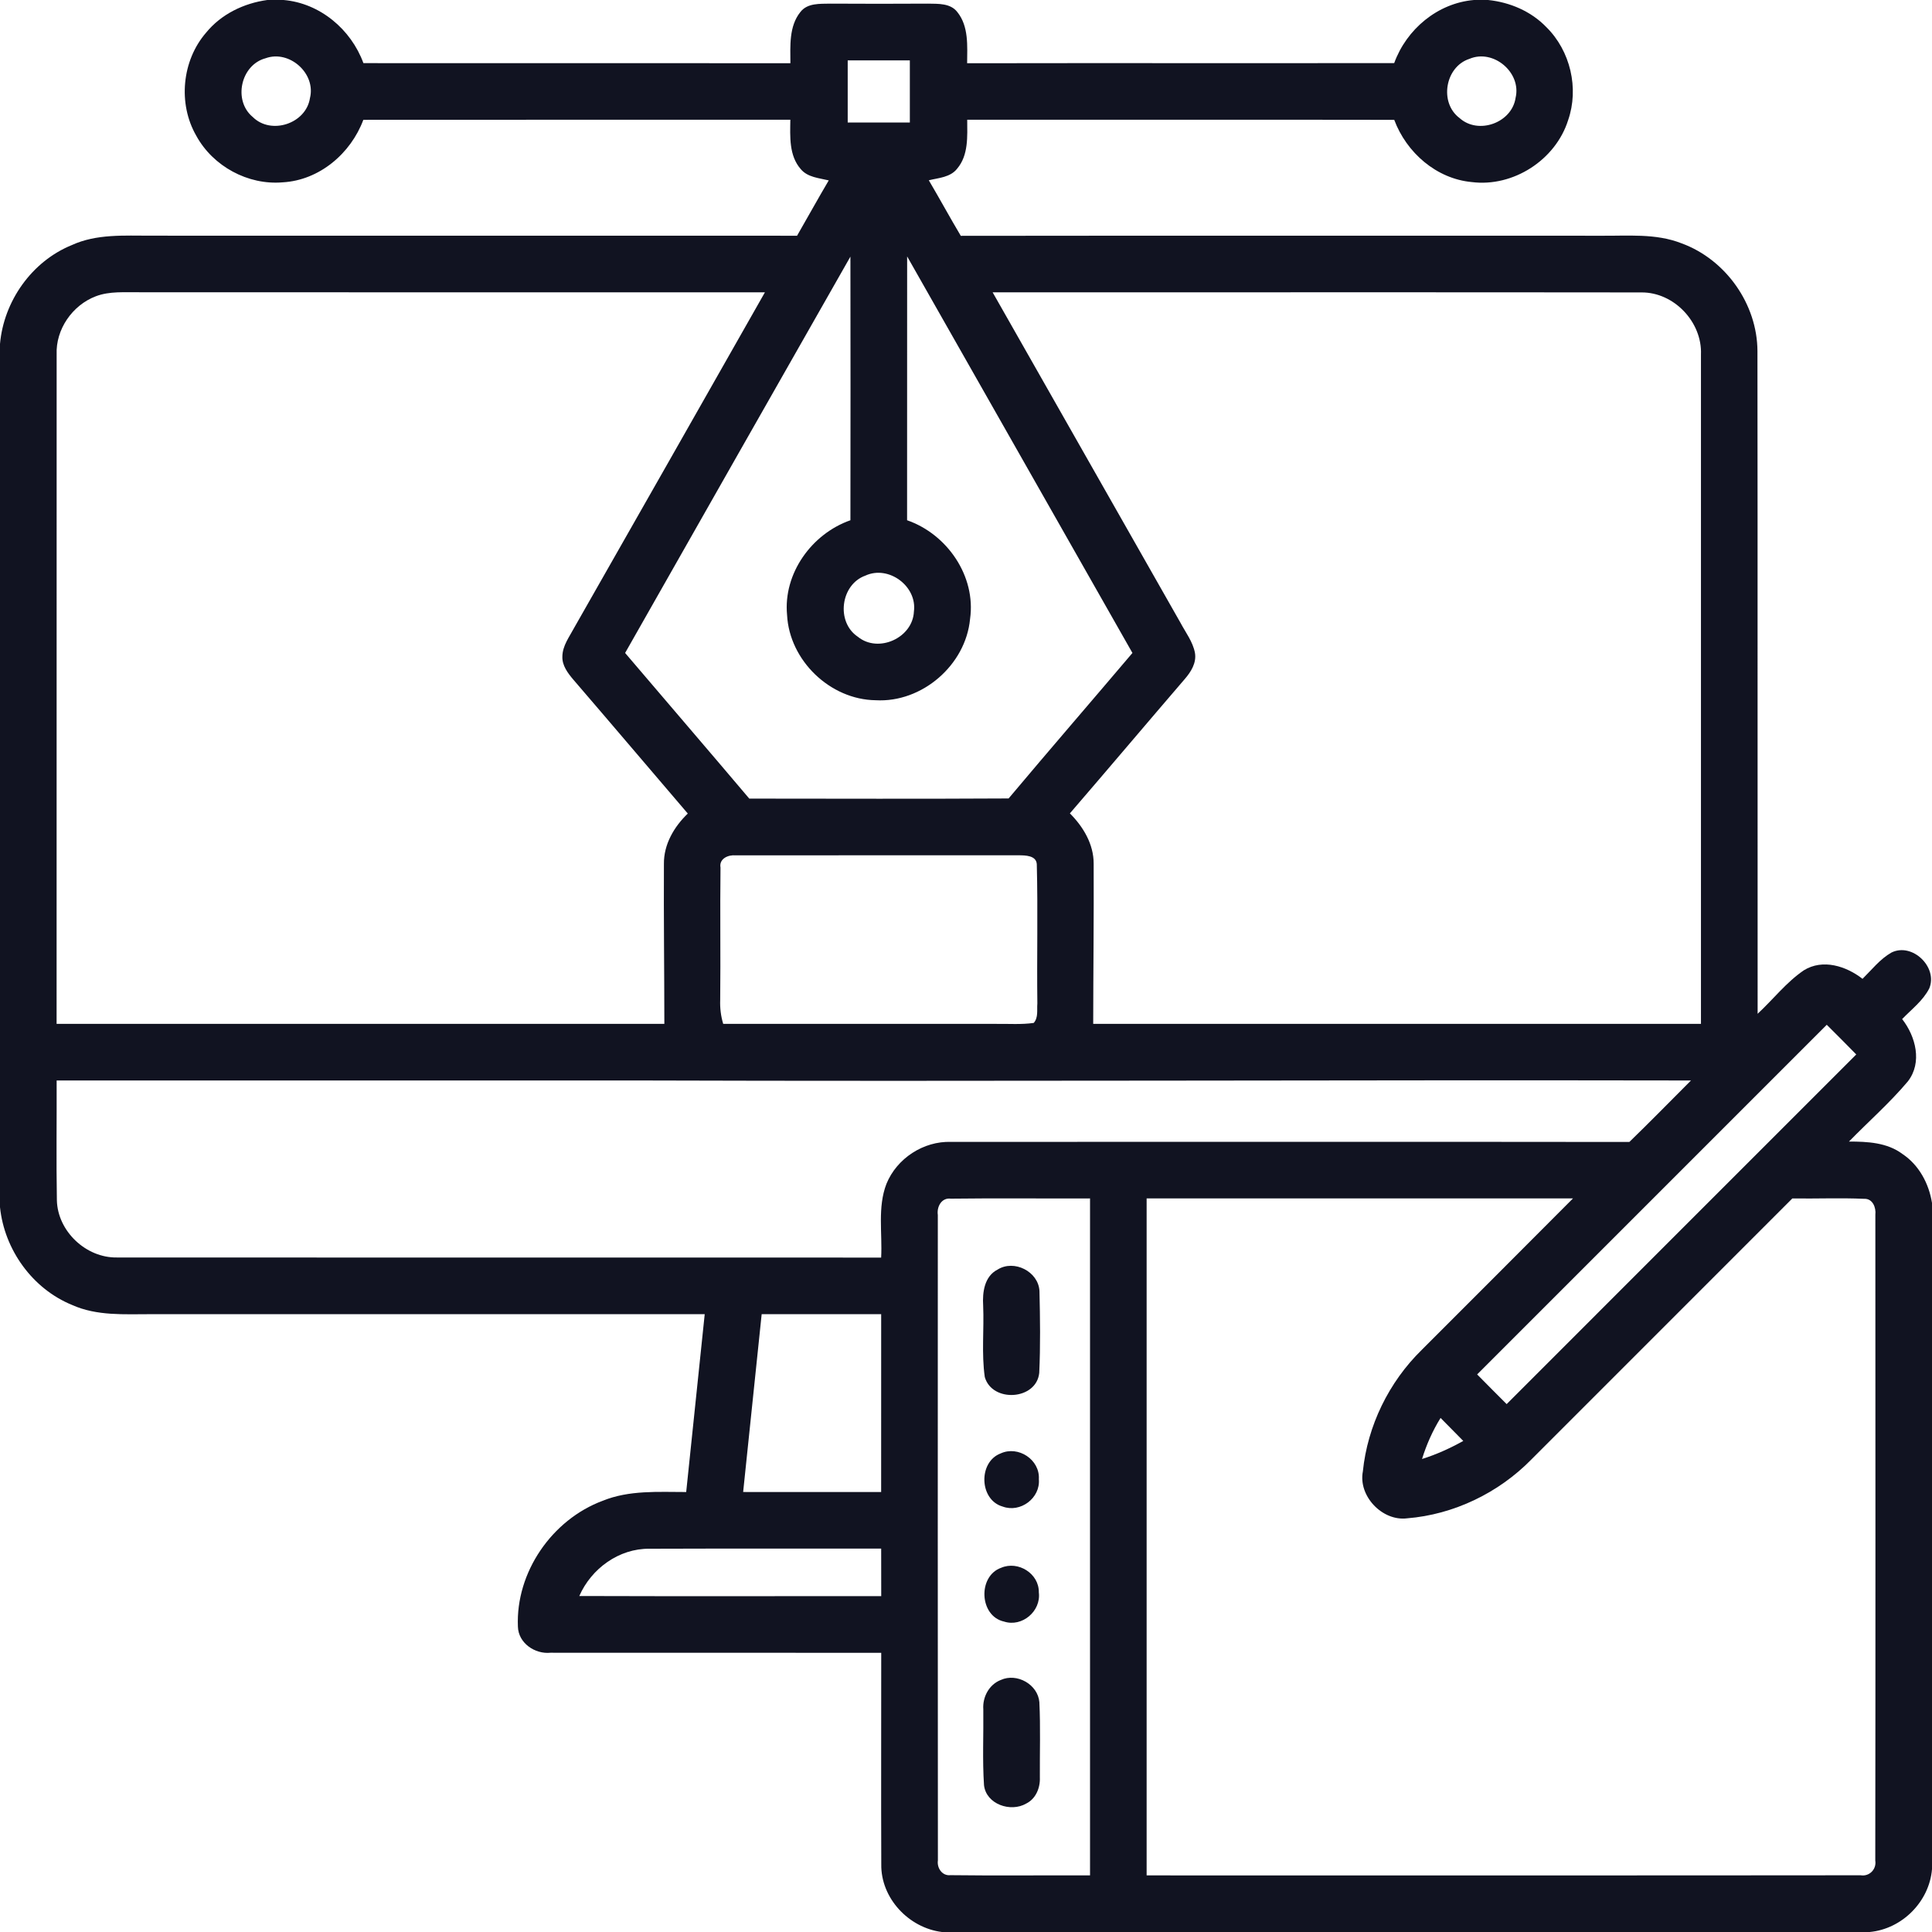 <svg xmlns="http://www.w3.org/2000/svg" width="75" height="75" viewBox="0 0 75 75" fill="none"><g clip-path="url(#clip0_3316_910)"><path d="M10.376 0H11.01C12.42 0.122 13.627 1.138 14.108 2.451C19.633 2.454 25.157 2.448 30.683 2.454C30.681 1.783 30.623 1.022 31.071 0.466C31.345 0.11 31.834 0.151 32.234 0.141C33.499 0.149 34.765 0.148 36.029 0.141C36.422 0.149 36.899 0.12 37.165 0.47C37.611 1.025 37.548 1.786 37.544 2.455C43.071 2.445 48.596 2.457 54.123 2.449C54.599 1.135 55.809 0.12 57.218 0H57.768C58.611 0.086 59.436 0.437 60.029 1.053C60.962 1.972 61.304 3.428 60.874 4.666C60.388 6.208 58.745 7.271 57.136 7.068C55.761 6.942 54.599 5.924 54.124 4.652C48.599 4.642 43.072 4.652 37.547 4.648C37.55 5.291 37.602 6.023 37.156 6.548C36.894 6.885 36.438 6.905 36.056 6.998C36.477 7.712 36.873 8.442 37.298 9.155C45.568 9.144 53.84 9.154 62.112 9.151C63.17 9.164 64.272 9.048 65.281 9.447C66.992 10.074 68.219 11.805 68.224 13.632C68.235 22.206 68.224 30.781 68.231 39.355C68.833 38.798 69.343 38.131 70.025 37.667C70.762 37.211 71.669 37.504 72.303 37.998C72.662 37.645 72.981 37.232 73.425 36.978C74.234 36.577 75.237 37.544 74.894 38.37C74.65 38.849 74.207 39.18 73.841 39.56C74.369 40.235 74.631 41.246 74.064 41.978C73.362 42.813 72.538 43.534 71.777 44.315C72.492 44.315 73.258 44.351 73.855 44.799C74.495 45.226 74.881 45.948 75 46.698V72.562C74.896 73.822 73.838 74.883 72.582 75H36.565C35.275 74.84 34.188 73.685 34.211 72.368C34.2 69.633 34.211 66.897 34.209 64.162C29.93 64.157 25.652 64.163 21.373 64.159C20.766 64.222 20.121 63.785 20.105 63.144C20.017 61.036 21.428 58.994 23.394 58.261C24.423 57.841 25.551 57.92 26.638 57.92C26.878 55.619 27.117 53.317 27.357 51.016C20.193 51.015 13.028 51.016 5.864 51.016C4.837 51.015 3.762 51.092 2.799 50.659C1.257 50.03 0.17 48.511 0 46.862V13.351C0.146 11.691 1.233 10.148 2.783 9.516C3.747 9.073 4.827 9.151 5.858 9.149C14.219 9.151 22.581 9.149 30.942 9.151C31.354 8.436 31.752 7.714 32.172 7.003C31.797 6.911 31.354 6.886 31.087 6.567C30.624 6.042 30.672 5.298 30.681 4.648C25.156 4.651 19.63 4.645 14.105 4.651C13.617 5.96 12.397 6.998 10.975 7.078C9.628 7.195 8.265 6.454 7.619 5.269C6.901 4.025 7.061 2.35 8.002 1.266C8.588 0.548 9.467 0.125 10.376 0ZM10.308 2.262C9.344 2.52 9.041 3.904 9.81 4.54C10.521 5.25 11.88 4.802 12.032 3.81C12.274 2.851 11.232 1.925 10.308 2.262ZM57.042 2.285C56.098 2.591 55.862 3.986 56.659 4.582C57.388 5.241 58.693 4.768 58.835 3.797C59.07 2.817 57.973 1.887 57.042 2.285ZM32.908 2.344C32.908 3.148 32.906 3.952 32.908 4.755C33.712 4.756 34.516 4.756 35.32 4.755C35.322 3.952 35.322 3.148 35.32 2.344C34.516 2.344 33.712 2.344 32.908 2.344ZM35.213 20.196C36.769 20.735 37.894 22.367 37.658 24.026C37.49 25.818 35.792 27.286 33.993 27.183C32.224 27.16 30.645 25.639 30.554 23.873C30.401 22.26 31.512 20.722 33.013 20.196C33.018 16.784 33.018 13.373 33.013 9.962C30.092 15.086 27.182 20.219 24.267 25.348C25.871 27.234 27.488 29.111 29.087 31.002C32.443 31.005 35.799 31.015 39.154 30.996C40.745 29.102 42.363 27.233 43.961 25.348C41.048 20.215 38.13 15.085 35.215 9.954C35.212 13.368 35.212 16.781 35.213 20.196ZM3.716 11.503C2.808 11.849 2.158 12.787 2.199 13.765C2.196 22.425 2.197 31.085 2.197 39.746C10.062 39.746 17.927 39.747 25.79 39.746C25.789 37.677 25.762 35.607 25.773 33.539C25.764 32.78 26.166 32.095 26.7 31.582C25.217 29.849 23.742 28.109 22.254 26.38C22.041 26.127 21.82 25.838 21.831 25.49C21.834 25.066 22.106 24.718 22.296 24.359C24.768 20.026 27.229 15.685 29.694 11.348C21.601 11.347 13.509 11.35 5.416 11.345C4.849 11.354 4.258 11.295 3.716 11.503ZM38.534 11.348C40.964 15.624 43.395 19.901 45.826 24.176C46.027 24.554 46.304 24.91 46.387 25.339C46.456 25.73 46.235 26.081 45.989 26.364C44.499 28.097 43.025 29.845 41.533 31.575C42.053 32.096 42.459 32.773 42.456 33.53C42.466 35.602 42.44 37.674 42.438 39.746C50.303 39.746 58.167 39.747 66.031 39.746C66.031 31.085 66.032 22.427 66.031 13.767C66.085 12.505 64.986 11.342 63.719 11.352C55.324 11.341 46.929 11.351 38.534 11.348ZM33.595 22.345C32.629 22.69 32.445 24.146 33.3 24.718C34.097 25.37 35.435 24.763 35.478 23.738C35.61 22.758 34.496 21.93 33.595 22.345ZM27.97 33.68C27.948 35.392 27.977 37.105 27.958 38.817C27.946 39.13 27.983 39.445 28.075 39.747C31.611 39.746 35.146 39.746 38.681 39.747C39.164 39.741 39.649 39.778 40.129 39.71C40.315 39.502 40.248 39.206 40.27 38.953C40.247 37.151 40.295 35.348 40.248 33.548C40.227 33.204 39.8 33.205 39.545 33.202C35.884 33.206 32.222 33.198 28.561 33.205C28.273 33.176 27.907 33.331 27.97 33.68ZM57.343 53.355C57.722 53.741 58.105 54.124 58.488 54.507C63.013 49.983 67.534 45.456 72.06 40.934C71.681 40.547 71.298 40.163 70.915 39.782C66.391 44.307 61.869 48.832 57.343 53.355ZM2.199 41.943C2.205 43.494 2.181 45.047 2.208 46.597C2.238 47.796 3.338 48.834 4.535 48.815C14.426 48.823 24.316 48.816 34.206 48.819C34.257 47.867 34.06 46.869 34.411 45.958C34.813 44.969 35.849 44.292 36.919 44.328C45.696 44.328 54.473 44.32 63.251 44.331C64.061 43.547 64.847 42.741 65.644 41.944C51.916 41.918 38.185 41.987 24.456 41.943C17.036 41.943 9.618 41.944 2.199 41.943ZM36.406 47.164C36.406 55.516 36.4 63.869 36.409 72.22C36.365 72.513 36.574 72.828 36.894 72.794C38.7 72.817 40.509 72.795 42.315 72.803C42.315 64.043 42.315 55.283 42.315 46.523C40.513 46.531 38.711 46.509 36.911 46.532C36.549 46.485 36.359 46.849 36.406 47.164ZM44.512 46.523C44.512 55.283 44.512 64.043 44.512 72.803C53.752 72.8 62.993 72.809 72.231 72.798C72.571 72.854 72.853 72.562 72.798 72.226C72.809 63.869 72.803 55.512 72.801 47.155C72.834 46.877 72.696 46.522 72.365 46.538C71.436 46.496 70.506 46.538 69.579 46.523C66.198 49.903 62.818 53.284 59.44 56.664C58.17 57.958 56.43 58.796 54.623 58.941C53.663 59.062 52.721 58.077 52.906 57.12C53.086 55.349 53.916 53.651 55.188 52.406C57.147 50.445 59.108 48.488 61.063 46.523C55.547 46.523 50.03 46.523 44.512 46.523ZM29.568 51.016C29.326 53.316 29.087 55.617 28.849 57.919C30.634 57.921 32.42 57.92 34.206 57.92C34.209 55.619 34.206 53.317 34.207 51.016C32.662 51.015 31.115 51.016 29.568 51.016ZM55.203 56.638C55.761 56.464 56.294 56.221 56.804 55.937C56.512 55.638 56.218 55.34 55.923 55.044C55.614 55.542 55.376 56.079 55.203 56.638ZM22.488 61.957C26.395 61.97 30.302 61.961 34.209 61.961C34.207 61.346 34.207 60.732 34.207 60.117C31.209 60.12 28.211 60.111 25.213 60.122C24.029 60.108 22.956 60.891 22.488 61.957Z" fill="#111321"></path><path d="M38.726 49.285C39.366 48.882 40.312 49.359 40.352 50.118C40.377 51.176 40.392 52.241 40.343 53.298C40.232 54.357 38.514 54.46 38.229 53.456C38.098 52.539 38.206 51.606 38.166 50.682C38.134 50.166 38.213 49.547 38.726 49.285Z" fill="#111321"></path><path d="M38.847 56.421C39.528 56.109 40.375 56.664 40.328 57.42C40.394 58.156 39.61 58.739 38.925 58.485C38.011 58.229 37.968 56.752 38.847 56.421Z" fill="#111321"></path><path d="M38.865 60.861C39.525 60.577 40.341 61.088 40.327 61.816C40.42 62.543 39.68 63.176 38.977 62.949C38.014 62.738 37.949 61.184 38.865 60.861Z" fill="#111321"></path><path d="M38.851 65.216C39.476 64.931 40.291 65.389 40.348 66.079C40.395 67.052 40.361 68.027 40.367 69.002C40.384 69.403 40.212 69.829 39.837 70.014C39.236 70.365 38.282 70.042 38.199 69.3C38.134 68.322 38.184 67.338 38.172 66.358C38.137 65.881 38.395 65.392 38.851 65.216Z" fill="#111321"></path></g><defs><clipPath id="clip0_3316_910"><rect width="75" height="75" fill="white"></rect></clipPath></defs></svg>